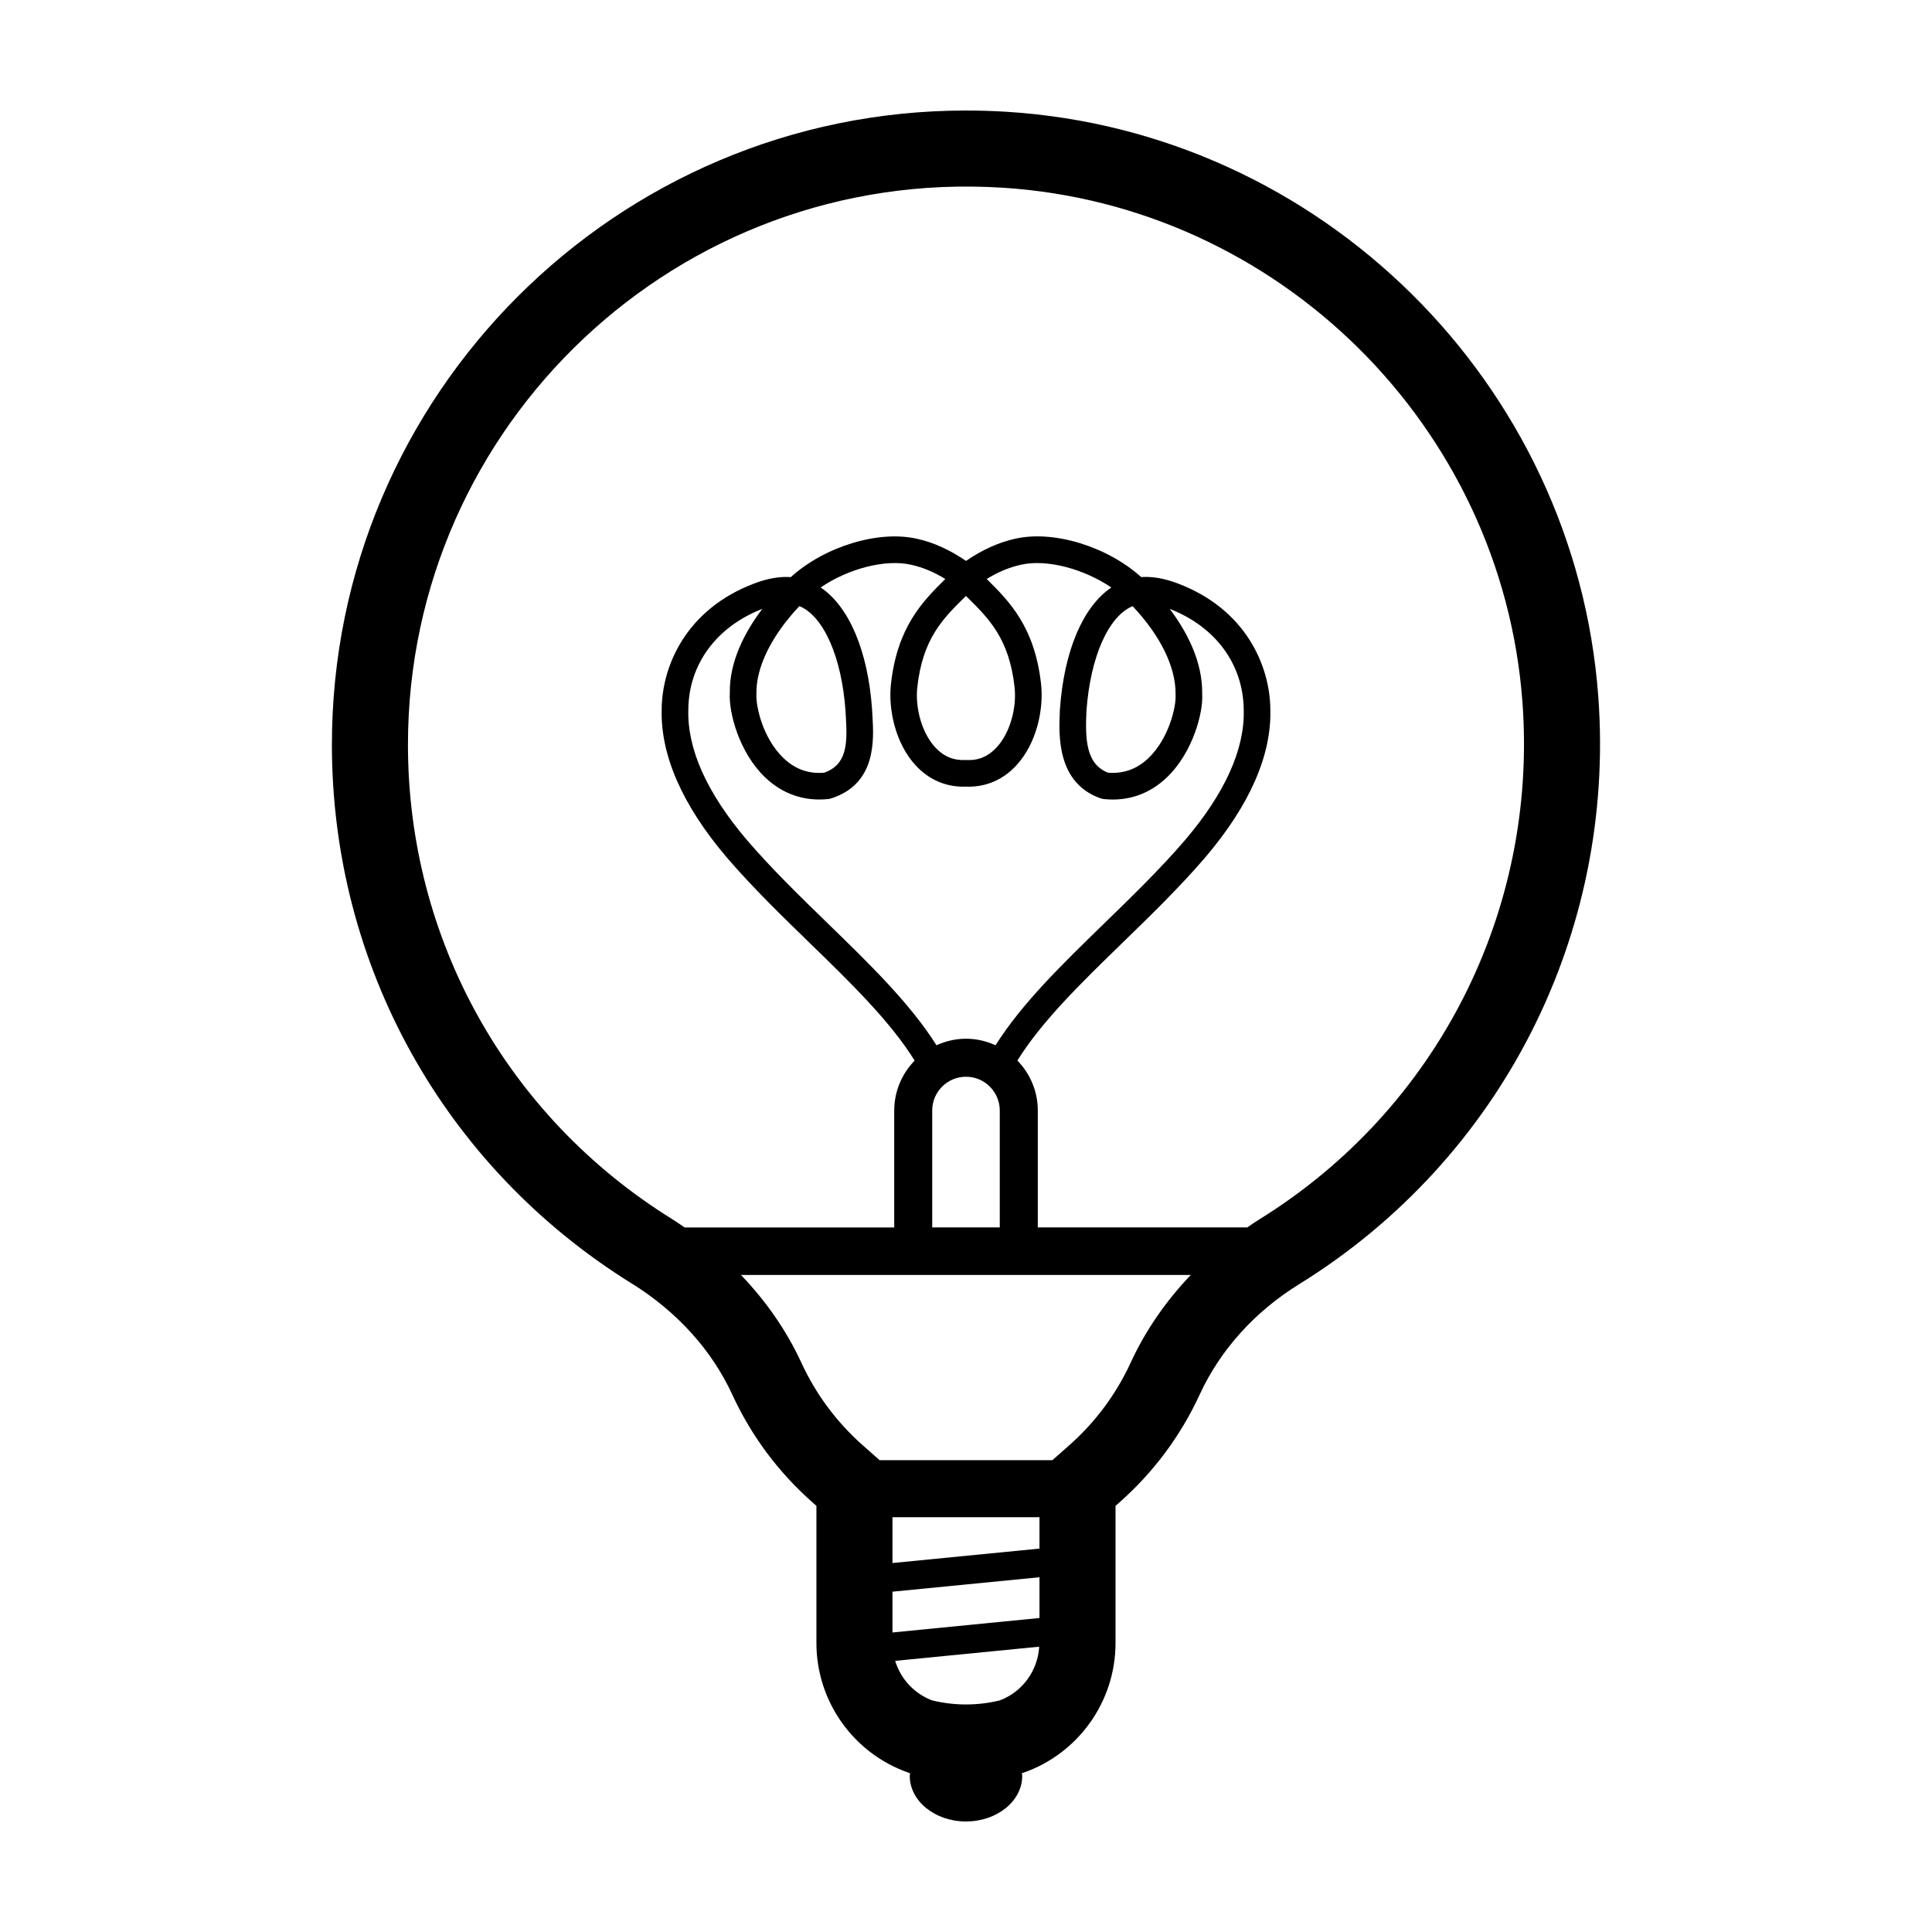 <?xml version="1.0" encoding="UTF-8"?>
<!-- Uploaded to: ICON Repo, www.iconrepo.com, Generator: ICON Repo Mixer Tools -->
<svg fill="#000000" width="800px" height="800px" version="1.1" viewBox="144 144 512 512" xmlns="http://www.w3.org/2000/svg">
 <path d="m311.38 484.11c12.004 7.461 21.23 17.648 26.672 29.449 5.066 11 12.254 20.637 21.34 28.656l0.969 0.852v36.359c0 15.461 9.809 29.27 24.414 34.359l0.406 0.125c-0.02 0.242-0.09 0.473-0.09 0.715 0.008 6.68 6.676 12.082 14.906 12.082 8.227 0 14.898-5.406 14.898-12.078 0-0.246-0.07-0.473-0.09-0.715l0.406-0.125c14.602-5.094 24.414-18.898 24.414-34.359v-36.359l0.969-0.852c9.09-8.027 16.27-17.664 21.34-28.656 5.473-11.855 14.582-21.961 26.34-29.234 53.543-33.125 83.922-92.797 79.289-155.72-6.129-83.109-73.492-149.74-156.7-154.98-3.613-0.227-7.269-0.34-10.867-0.34-92.656 0-168.04 75.379-168.04 168.04 0 58.492 29.688 111.88 79.418 142.79zm69.133 61.969h38.961v8.312l-38.961 3.828zm0 19.734 38.961-3.828v10.801l-38.961 3.836zm28.445 28.809c-5.863 1.438-12.062 1.438-17.926 0-4.793-1.805-8.363-5.734-9.805-10.48l38.172-3.754c-0.375 6.363-4.438 11.977-10.441 14.234zm34.684-89.508c-3.891 8.438-9.402 15.836-16.375 21.984l-4.375 3.863h-45.781l-4.375-3.863c-6.973-6.156-12.484-13.547-16.375-21.984-3.93-8.516-9.367-16.32-16-23.242h119.22c-6.582 6.883-11.996 14.688-15.941 23.242zm-106.23-177.46c-0.316 5.109 2.438 15.75 9.367 22.371 4.629 4.422 10.41 6.402 16.746 5.723 0.23-0.023 0.465-0.074 0.684-0.145 12.09-3.824 11.375-15.566 11-21.879l-0.098-1.707c-1.098-15.637-6.156-27.305-13.621-32.336 7.301-4.984 17.25-7.617 24.094-5.984 3.023 0.676 5.969 1.918 8.934 3.742-6.027 5.934-12.758 12.758-14.414 27.906-0.711 6.457 1.078 15.645 6.664 21.602 3.402 3.633 7.727 5.531 12.543 5.531 0.227 0 0.457-0.004 0.691-0.016 0.23 0.012 0.457 0.016 0.691 0.016 4.82 0 9.145-1.898 12.543-5.531 5.586-5.961 7.375-15.145 6.664-21.602-1.656-15.148-8.387-21.965-14.414-27.906 2.961-1.824 5.914-3.074 8.969-3.754 6.793-1.602 16.691 1.004 24.059 6.012-7.488 5.043-12.531 16.707-13.629 32.32 0 0.031-0.023 0.555-0.023 0.586-0.273 6.137-0.84 18.906 10.832 22.973 0.25 0.09 0.516 0.145 0.781 0.176 6.348 0.695 12.121-1.301 16.746-5.723 6.926-6.621 9.684-17.266 9.371-22.094 0.145-8.625-4.09-16.586-8.605-22.574 12.156 4.731 19.48 14.664 19.613 26.707 0.301 10.449-4.934 22.086-15.543 34.555-6.586 7.668-14.184 15.055-21.539 22.199-11.219 10.898-21.805 21.234-28.688 32.184-2.394-1.09-5.031-1.734-7.828-1.734s-5.438 0.645-7.828 1.734c-6.883-10.941-17.461-21.277-28.688-32.184-7.352-7.144-14.957-14.531-21.527-22.184-10.621-12.488-15.855-24.121-15.547-34.637 0.125-11.965 7.441-21.902 19.598-26.637-4.516 5.969-8.746 13.855-8.598 22.289zm18.441-23.027c6.394 2.648 11.211 13.457 12.219 27.785l0.098 1.738c0.422 6.992 0.262 12.52-5.754 14.617-4.102 0.379-7.723-0.941-10.762-3.844-5.438-5.195-7.402-13.66-7.195-17.109-0.117-7.012 4.008-15.379 11.395-23.188zm44.305 40.781c-0.059-0.004-0.109 0.023-0.172 0.02-0.055 0.004-0.102-0.023-0.156-0.02-3.141 0.16-5.754-0.961-7.93-3.289-3.457-3.68-5.43-10.262-4.801-16.012 1.41-12.879 6.856-18.238 12.621-23.914 0.09-0.09 0.176-0.18 0.266-0.273 0.098 0.09 0.188 0.188 0.277 0.281 5.762 5.68 11.203 11.035 12.609 23.906 0.629 5.75-1.344 12.328-4.801 16.012-2.168 2.328-4.769 3.461-7.914 3.289zm43.992-40.773c7.375 7.805 11.504 16.188 11.391 23.457 0.203 3.168-1.762 11.633-7.199 16.828-3.019 2.887-6.602 4.18-10.707 3.848-5.84-2.289-6.051-8.816-5.719-16.27 1.016-14.375 5.812-25.168 12.234-27.863zm-53.105 133.66c0-4.934 4.016-8.949 8.953-8.949s8.953 4.016 8.953 8.949v30.98h-17.906zm18.551-244.56c73.215 4.613 132.48 63.227 137.87 136.35 4.086 55.41-22.66 107.95-69.793 137.1-1.078 0.664-2.098 1.391-3.141 2.098l-55.504-0.004v-30.98c0-5.148-2.074-9.812-5.41-13.246 6.418-10.34 16.801-20.469 27.82-31.176 7.461-7.25 15.184-14.75 21.984-22.676 11.785-13.855 17.582-27.094 17.23-39.281-0.125-11.652-6.625-26.52-24.48-33.277-3.535-1.367-6.816-1.918-9.742-1.715-9.113-8.184-23.398-12.523-33.547-10.125-4.363 0.977-8.68 2.977-12.879 5.84-4.195-2.863-8.508-4.863-12.836-5.828-10.227-2.41-24.582 1.969-33.598 10.125-2.926-0.215-6.207 0.352-9.719 1.699-17.871 6.766-24.371 21.629-24.496 33.223-0.352 12.254 5.445 25.492 17.242 39.363 6.793 7.91 14.508 15.41 21.977 22.668 11.012 10.695 21.398 20.832 27.816 31.172-3.336 3.43-5.41 8.098-5.41 13.246v30.98l-55.555-0.004c-1.129-0.766-2.231-1.551-3.402-2.277-43.777-27.215-69.91-74.207-69.91-125.68 0.004-84.723 71.578-153 157.48-147.59z"/>
</svg>